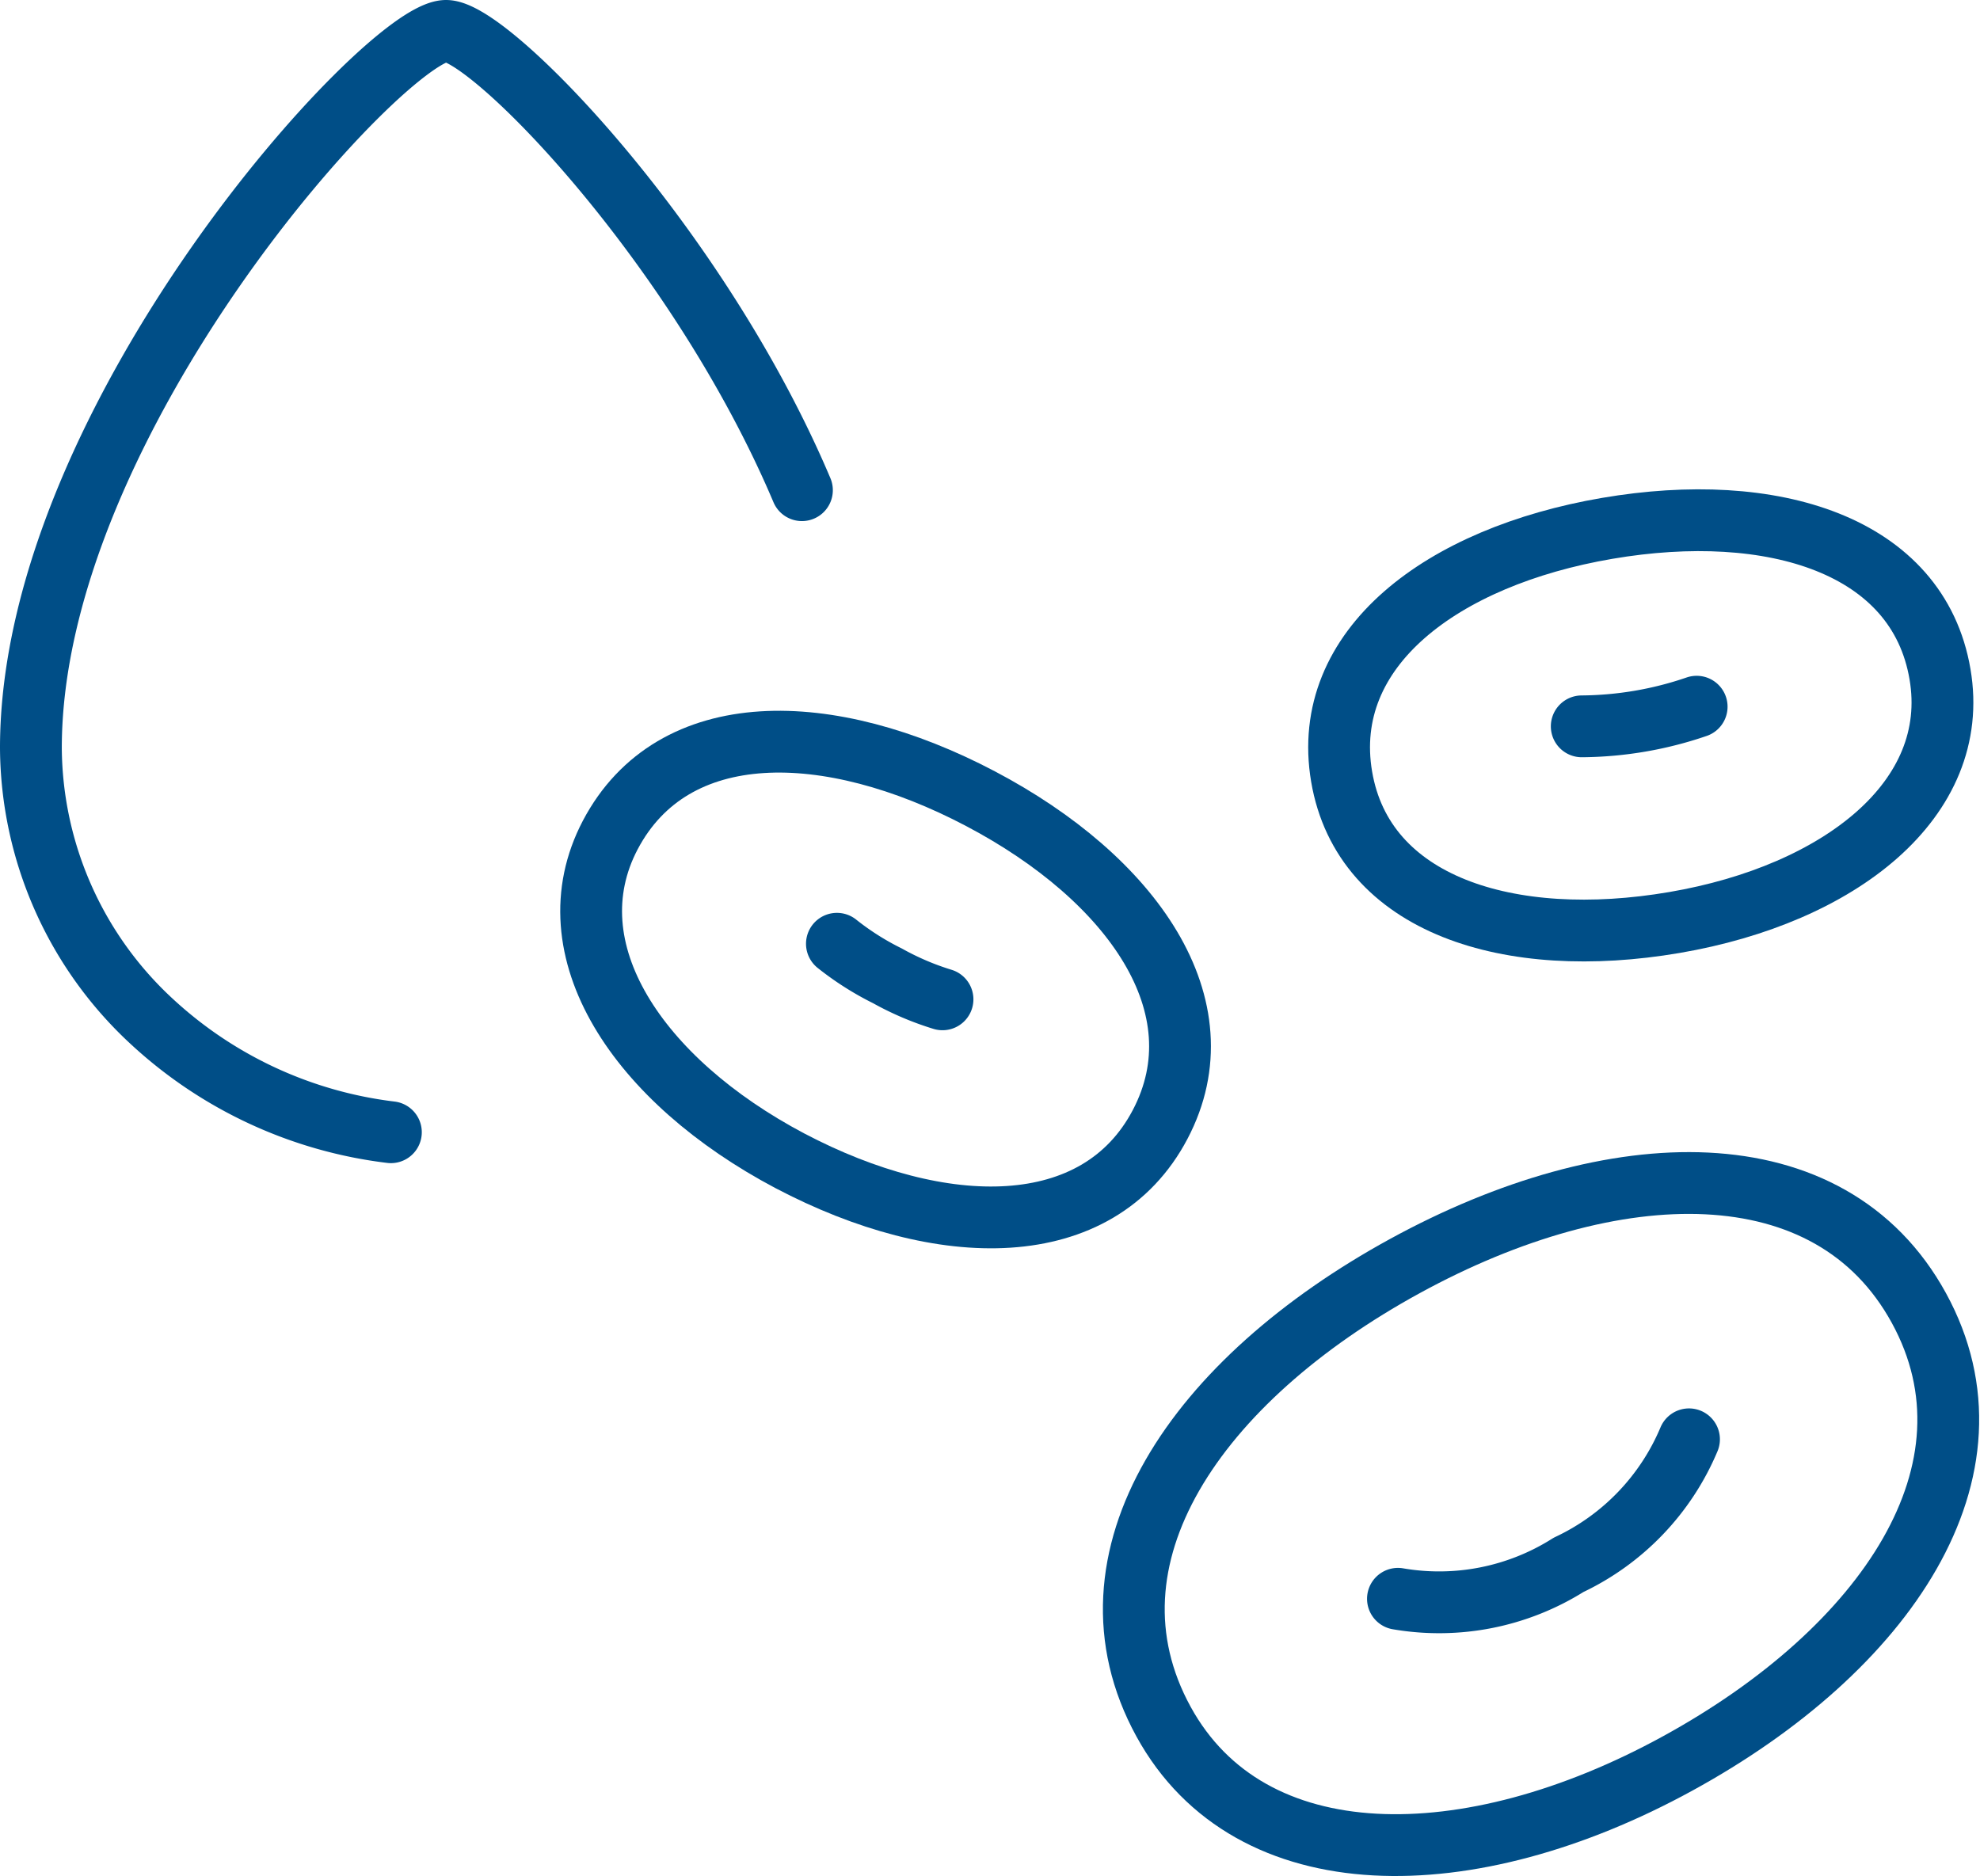 <svg xmlns="http://www.w3.org/2000/svg" width="41.648" height="39.469" viewBox="0 0 41.648 39.469"><g fill="none" stroke="#004e87" stroke-linecap="round" stroke-linejoin="round" stroke-width="1.3" data-name="Group 433"><path data-name="Path 759" d="M16.868 10.312C14.684 5.154 10.315.65 9.383.65 8.13.65.65 8.805.65 15.736a7.892 7.892 0 002.558 5.767 8.982 8.982 0 005.014 2.316"/><path data-name="Path 760" d="M35.285 37.1c4.387-2.4 6.945-6.174 5.077-9.584s-6.424-3.282-10.811-.882-6.962 6.143-5.077 9.584c1.818 3.316 6.424 3.286 10.811.882z"/><path data-name="Path 761" d="M29.405 33.634a5.1 5.1 0 003.589-.714 5.1 5.1 0 002.533-2.641"/><path data-name="Path 762" d="M16.615 24.42c3.194 1.681 6.482 1.718 7.788-.765s-.585-5.171-3.779-6.853-6.469-1.741-7.788.765c-1.267 2.415.589 5.167 3.779 6.853z"/><path data-name="Path 763" d="M35.22 19.407c-3.477.594-6.542-.368-7-3.07s2.11-4.628 5.587-5.222 6.538.343 7 3.07c.449 2.629-2.11 4.628-5.587 5.222z"/><path data-name="Path 764" d="M17.604 19.854a5.916 5.916 0 001.063.675 5.949 5.949 0 001.158.494"/><path data-name="Path 765" d="M35.688 14.867a7.6 7.6 0 01-2.417.413"/></g></svg>